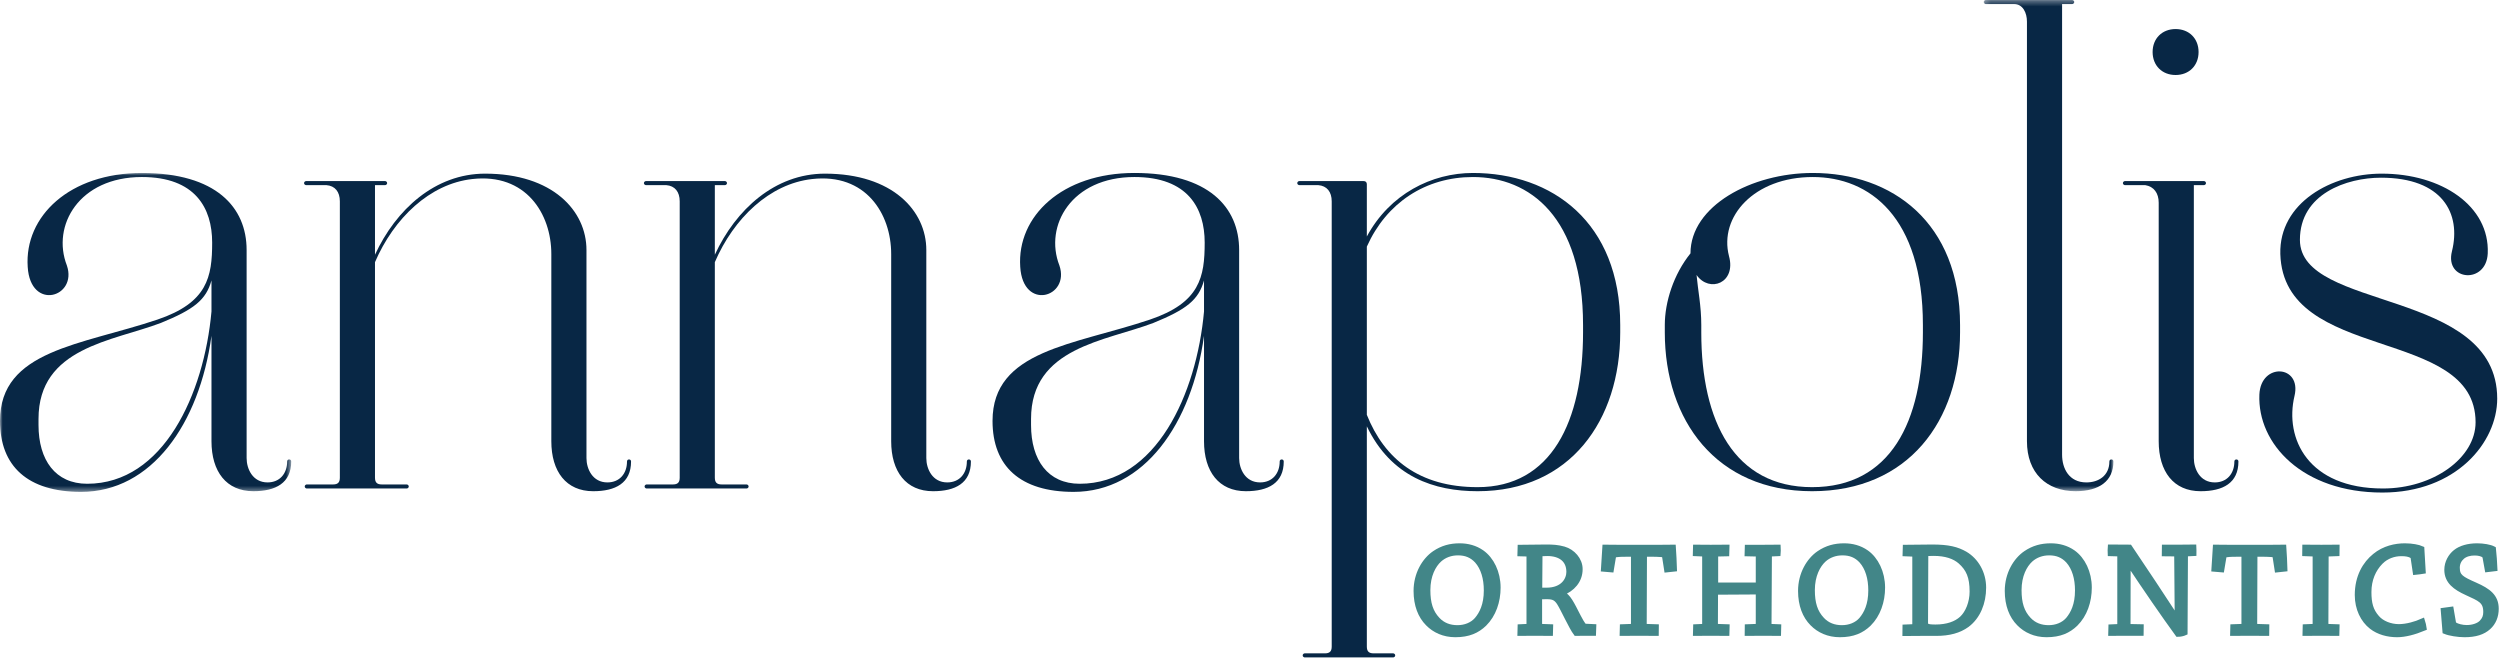 <svg xmlns="http://www.w3.org/2000/svg" xmlns:xlink="http://www.w3.org/1999/xlink" width="459px" height="121px" viewBox="0 0 459 121"><title>Page 1</title><desc>Created with Sketch.</desc><defs><polygon id="path-1" points="8.13151629e-20 0.055 8.13151629e-20 58.608 53.466 58.608 53.466 0.055 0 0.055"></polygon><polygon id="path-3" points="24.026 0.299 0.209 0.299 0.209 90.484 24.026 90.484 24.026 0.299"></polygon></defs><g id="Page-1" stroke="none" stroke-width="1" fill="none" fill-rule="evenodd"><g transform="translate(0, -1)"><g id="Group-3" transform="translate(0, 32.701)"><mask id="mask-2" fill="white"><use xlink:href="#path-1"></use></mask><g id="Clip-2"></g><path d="M38.828,25.486 L38.828,19.78 C37.835,23.377 35.602,25.114 29.525,27.594 C20.717,30.944 7.071,32.06 7.071,45.21 L7.071,46.326 C7.071,52.776 10.172,57.118 16.002,57.118 C30.02,57.118 37.464,40.62 38.828,25.486 M14.886,58.608 C5.086,58.608 -0,53.893 -0,45.582 C-0,32.557 14.886,31.688 28.904,26.974 C38.084,23.873 38.953,19.159 38.953,12.832 C38.953,6.507 35.85,0.8 26.051,0.8 C14.514,0.8 9.428,9.732 12.282,17.05 C14.266,22.881 5.582,25.486 5.086,17.298 C4.466,7.995 12.777,0.055 26.051,0.055 C39.697,0.055 45.279,6.382 45.279,14.197 L45.279,52.405 C45.279,54.389 46.394,56.87 49.124,56.87 C51.357,56.87 52.722,55.257 52.722,53.025 C52.722,52.528 53.466,52.528 53.466,53.025 C53.466,56.994 50.613,58.484 46.519,58.484 C41.557,58.484 38.828,54.886 38.828,49.303 L38.828,29.952 C36.595,46.203 27.787,58.608 14.886,58.608" id="Fill-1" fill="#082745" mask="url(#mask-2)"></path></g><path d="M56.319,89.944 L61.157,89.944 C62.025,89.944 62.397,89.572 62.397,88.704 L62.397,37.967 C62.397,36.231 61.528,35.114 59.916,34.99 L56.194,34.99 C56.07,34.99 55.823,34.866 55.823,34.618 C55.823,34.37 56.07,34.246 56.194,34.246 L70.708,34.246 C70.833,34.246 71.081,34.37 71.081,34.618 C71.081,34.866 70.833,34.99 70.708,34.99 L68.848,34.99 L68.848,47.767 C72.693,39.456 79.888,32.881 89.068,32.881 C101.473,32.881 107.676,39.704 107.676,46.899 L107.676,85.107 C107.676,87.09 108.792,89.572 111.521,89.572 C113.754,89.572 115.118,87.959 115.118,85.726 C115.118,85.23 115.862,85.23 115.862,85.726 C115.862,89.695 113.009,91.186 108.916,91.186 C103.954,91.186 101.224,87.588 101.224,82.005 L101.224,47.644 C101.224,40.2 96.511,32.757 86.711,33.873 C78.896,34.742 72.321,41.069 68.848,49.132 L68.848,88.704 C68.848,89.572 69.219,89.944 70.088,89.944 L74.678,89.944 C74.802,89.944 75.05,90.069 75.05,90.317 C75.05,90.565 74.802,90.688 74.678,90.688 L56.319,90.688 C56.194,90.688 55.946,90.565 55.946,90.317 C55.946,90.069 56.194,89.944 56.319,89.944" id="Fill-4" fill="#082745"></path><path d="M118.715,89.944 L123.553,89.944 C124.422,89.944 124.794,89.572 124.794,88.704 L124.794,37.967 C124.794,36.231 123.925,35.114 122.313,34.99 L118.591,34.99 C118.467,34.99 118.219,34.866 118.219,34.618 C118.219,34.37 118.467,34.246 118.591,34.246 L133.105,34.246 C133.229,34.246 133.477,34.37 133.477,34.618 C133.477,34.866 133.229,34.99 133.105,34.99 L131.244,34.99 L131.244,47.767 C135.09,39.456 142.285,32.881 151.464,32.881 C163.869,32.881 170.072,39.704 170.072,46.899 L170.072,85.107 C170.072,87.09 171.188,89.572 173.917,89.572 C176.15,89.572 177.514,87.959 177.514,85.726 C177.514,85.23 178.259,85.23 178.259,85.726 C178.259,89.695 175.406,91.186 171.312,91.186 C166.351,91.186 163.621,87.588 163.621,82.005 L163.621,47.644 C163.621,40.2 158.907,32.757 149.108,33.873 C141.292,34.742 134.717,41.069 131.244,49.132 L131.244,88.704 C131.244,89.572 131.616,89.944 132.485,89.944 L137.074,89.944 C137.199,89.944 137.446,90.069 137.446,90.317 C137.446,90.565 137.199,90.688 137.074,90.688 L118.715,90.688 C118.591,90.688 118.343,90.565 118.343,90.317 C118.343,90.069 118.591,89.944 118.715,89.944" id="Fill-6" fill="#082745"></path><path d="M221.057,58.187 L221.057,52.481 C220.063,56.078 217.83,57.815 211.753,60.295 C202.945,63.645 189.3,64.761 189.3,77.911 L189.3,79.027 C189.3,85.477 192.401,89.819 198.231,89.819 C212.249,89.819 219.692,73.321 221.057,58.187 M197.114,91.309 C187.315,91.309 182.229,86.594 182.229,78.283 C182.229,65.258 197.114,64.389 211.133,59.675 C220.312,56.574 221.18,51.86 221.18,45.533 C221.18,39.208 218.079,33.501 208.28,33.501 C196.743,33.501 191.657,42.433 194.51,49.751 C196.495,55.582 187.811,58.187 187.315,49.999 C186.695,40.696 195.006,32.756 208.28,32.756 C221.925,32.756 227.506,39.083 227.506,46.898 L227.506,85.106 C227.506,87.09 228.623,89.571 231.353,89.571 C233.586,89.571 234.95,87.958 234.95,85.726 C234.95,85.229 235.695,85.229 235.695,85.726 C235.695,89.695 232.84,91.185 228.748,91.185 C223.786,91.185 221.057,87.587 221.057,82.004 L221.057,62.653 C218.824,78.904 210.016,91.309 197.114,91.309" id="Fill-8" fill="#082745"></path><path d="M250.952,46.279 L250.952,77.167 C254.179,85.23 260.505,90.441 271.297,90.441 C284.818,90.441 290.648,78.407 290.648,62.033 L290.648,60.669 C290.648,40.821 280.848,33.502 270.428,33.502 C261.744,33.502 254.55,38.215 250.952,46.279 M238.547,34.246 L250.332,34.246 C250.952,34.246 250.952,34.742 250.952,34.866 L250.952,44.418 C255.171,36.603 262.861,32.757 270.428,32.757 C284.942,32.757 297.473,41.812 297.473,60.669 L297.473,62.033 C297.473,78.16 288.291,91.186 271.297,91.186 C263.357,91.186 255.418,88.58 250.952,79.275 L250.952,119.716 C250.952,120.584 251.324,120.956 252.193,120.956 L255.79,120.956 C255.916,120.956 256.162,121.081 256.162,121.329 C256.162,121.575 255.916,121.701 255.79,121.701 L239.54,121.701 C239.416,121.701 239.169,121.575 239.169,121.329 C239.169,121.081 239.416,120.956 239.54,120.956 L243.261,120.956 C244.13,120.956 244.502,120.584 244.502,119.716 L244.502,37.967 C244.502,36.231 243.633,35.114 242.021,34.99 L238.547,34.99 C238.423,34.99 238.175,34.866 238.175,34.618 C238.175,34.37 238.423,34.246 238.547,34.246" id="Fill-10" fill="#082745"></path><path d="M317.442,48.016 C318.808,52.977 313.844,54.837 311.488,51.489 C311.737,54.218 312.356,57.194 312.356,60.669 L312.356,62.032 C312.356,78.407 318.436,90.441 332.7,90.441 C347.091,90.441 353.045,78.407 353.045,62.032 L353.045,60.669 C353.045,40.821 343.246,33.502 332.826,33.502 C322.033,33.502 315.582,40.821 317.442,48.016 M359.867,60.669 L359.867,62.032 C359.867,78.159 350.441,91.186 332.7,91.186 C315.085,91.186 305.658,78.159 305.658,62.032 L305.658,60.669 C305.658,56.45 307.271,51.364 310.372,47.519 C310.372,38.836 321.537,32.757 332.826,32.757 C347.338,32.757 359.867,41.812 359.867,60.669" id="Fill-12" fill="#082745"></path><g id="Group-16" transform="translate(364, 0.701)"><mask id="mask-4" fill="white"><use xlink:href="#path-3"></use></mask><g id="Clip-15"></g><path d="M5.79,1.044 L0.581,1.044 C0.456,1.044 0.209,0.918 0.209,0.671 C0.209,0.423 0.456,0.298 0.581,0.298 L16.46,0.298 C16.583,0.298 16.832,0.423 16.832,0.671 C16.832,0.918 16.583,1.044 16.46,1.044 L14.599,1.044 L14.599,83.784 C14.599,86.266 15.84,88.871 19.065,88.871 C21.298,88.871 23.282,87.63 23.282,85.025 C23.282,84.528 24.026,84.528 24.026,85.025 C24.026,88.624 21.422,90.484 17.079,90.484 C11.745,90.484 8.148,87.133 8.148,81.303 L8.148,4.269 C8.148,2.655 7.402,1.044 5.79,1.044" id="Fill-14" fill="#082745" mask="url(#mask-4)"></path></g><path d="M399.438,6.334 C401.92,6.334 403.658,8.071 403.658,10.552 C403.658,13.033 401.92,14.77 399.438,14.77 C396.958,14.77 395.22,13.033 395.22,10.552 C395.22,8.071 396.958,6.334 399.438,6.334 M393.858,34.99 L390.135,34.99 C390.011,34.99 389.763,34.866 389.763,34.618 C389.763,34.37 390.011,34.246 390.135,34.246 L404.649,34.246 C404.773,34.246 405.021,34.37 405.021,34.618 C405.021,34.866 404.773,34.99 404.649,34.99 L402.79,34.99 L402.79,85.106 C402.79,87.09 403.904,89.572 406.632,89.572 C408.868,89.572 410.23,87.959 410.23,85.726 C410.23,85.23 410.975,85.23 410.975,85.726 C410.975,89.695 408.124,91.186 404.029,91.186 C399.068,91.186 396.337,87.588 396.337,82.005 L396.337,38.215 C396.337,36.479 395.469,35.239 393.858,34.99" id="Fill-17" fill="#082745"></path><path d="M422.264,45.038 C422.264,58.187 458.488,53.846 458.488,74.189 C458.488,82.254 450.92,91.432 437.399,91.432 C422.759,91.432 414.45,82.501 414.821,73.445 C415.07,67.491 422.636,67.987 421.271,73.694 C419.41,81.509 423.752,90.687 437.523,90.687 C446.701,90.687 454.516,85.106 454.516,78.532 C454.516,60.792 419.286,67.739 418.667,47.643 C418.418,38.215 428.094,32.881 437.274,32.881 C448.315,32.881 457.121,38.836 456.75,47.519 C456.502,53.225 448.812,52.605 450.175,47.147 C451.911,40.2 448.438,33.625 437.151,33.625 C430.823,33.625 422.264,36.603 422.264,45.038" id="Fill-19" fill="#082745"></path><path d="M271.182,114.778 C272.103,113.688 272.928,112.064 272.928,109.398 C272.928,107.168 272.368,105.253 271.205,103.943 C270.26,102.925 269.145,102.465 267.691,102.465 C266.357,102.465 265.171,102.901 264.25,103.724 C263.134,104.743 262.116,106.633 262.116,109.349 C262.116,111.75 262.624,113.422 263.91,114.778 C264.879,115.82 266.162,116.281 267.571,116.281 C269.001,116.281 270.308,115.774 271.182,114.778 M262.189,115.459 C260.832,114.1 260.031,112.088 260.031,109.495 C260.031,106.392 261.559,103.871 263.4,102.611 C264.83,101.641 266.31,101.252 267.983,101.252 C269.46,101.252 270.842,101.618 272.053,102.465 C273.799,103.701 275.011,106.1 275.011,108.888 C275.011,111.41 274.188,113.857 272.49,115.53 C271.205,116.765 269.63,117.493 267.204,117.493 C265.098,117.493 263.4,116.693 262.189,115.459" id="Fill-21" fill="#428688"></path><path d="M271.182,114.778 C272.103,113.688 272.928,112.064 272.928,109.398 C272.928,107.168 272.368,105.253 271.205,103.943 C270.26,102.925 269.145,102.465 267.691,102.465 C266.357,102.465 265.171,102.901 264.25,103.724 C263.134,104.743 262.116,106.633 262.116,109.349 C262.116,111.75 262.624,113.422 263.91,114.778 C264.879,115.82 266.162,116.281 267.571,116.281 C269.001,116.281 270.308,115.774 271.182,114.778 Z M262.189,115.459 C260.832,114.1 260.031,112.088 260.031,109.495 C260.031,106.392 261.559,103.871 263.4,102.611 C264.83,101.641 266.31,101.252 267.983,101.252 C269.46,101.252 270.842,101.618 272.053,102.465 C273.799,103.701 275.011,106.1 275.011,108.888 C275.011,111.41 274.188,113.857 272.49,115.53 C271.205,116.765 269.63,117.493 267.204,117.493 C265.098,117.493 263.4,116.693 262.189,115.459 Z" id="Stroke-23" stroke="#428688"></path><path d="M282.653,109.35 C282.8,109.398 283.236,109.398 283.939,109.398 C286.992,109.398 288.085,107.457 288.085,106.004 C288.085,103.725 286.46,102.587 284.084,102.587 C283.285,102.587 282.846,102.636 282.703,102.709 L282.653,109.35 Z M279.09,102.636 C279.09,102.27 279.09,101.883 279.114,101.52 C280.471,101.496 282.194,101.472 283.794,101.472 C285.175,101.472 285.95,101.52 287.115,101.835 C288.714,102.296 290.072,103.776 290.072,105.496 C290.072,107.627 288.64,109.13 286.774,109.859 L286.774,109.981 C287.938,110.489 288.544,111.871 289.756,114.222 C290.581,115.775 290.799,116.016 291.09,116.016 L292.592,116.088 C292.592,116.451 292.567,116.838 292.544,117.228 L290.944,117.228 C290.507,117.251 289.708,117.251 289.368,117.251 C288.52,116.136 287.066,112.838 286.29,111.627 C285.731,110.805 285.222,110.513 284.036,110.513 C283.065,110.513 282.751,110.537 282.63,110.561 L282.63,116.038 L284.667,116.112 C284.667,116.475 284.667,116.864 284.641,117.251 C283.842,117.251 282.703,117.228 281.733,117.228 C280.787,117.228 279.867,117.251 279.09,117.251 C279.09,116.864 279.09,116.501 279.114,116.112 L280.642,116.038 C280.715,116.038 280.763,116.016 280.763,115.966 L280.763,102.683 L279.09,102.636 Z" id="Fill-25" fill="#428688"></path><path d="M282.653,109.35 C282.8,109.398 283.236,109.398 283.939,109.398 C286.992,109.398 288.085,107.457 288.085,106.004 C288.085,103.725 286.46,102.587 284.084,102.587 C283.285,102.587 282.846,102.636 282.703,102.709 L282.653,109.35 Z M279.09,102.636 C279.09,102.27 279.09,101.883 279.114,101.52 C280.471,101.496 282.194,101.472 283.794,101.472 C285.175,101.472 285.95,101.52 287.115,101.835 C288.714,102.296 290.072,103.776 290.072,105.496 C290.072,107.627 288.64,109.13 286.774,109.859 L286.774,109.981 C287.938,110.489 288.544,111.871 289.756,114.222 C290.581,115.775 290.799,116.016 291.09,116.016 L292.592,116.088 C292.592,116.451 292.567,116.838 292.544,117.228 L290.944,117.228 C290.507,117.251 289.708,117.251 289.368,117.251 C288.52,116.136 287.066,112.838 286.29,111.627 C285.731,110.805 285.222,110.513 284.036,110.513 C283.065,110.513 282.751,110.537 282.63,110.561 L282.63,116.038 L284.667,116.112 C284.667,116.475 284.667,116.864 284.641,117.251 C283.842,117.251 282.703,117.228 281.733,117.228 C280.787,117.228 279.867,117.251 279.09,117.251 C279.09,116.864 279.09,116.501 279.114,116.112 L280.642,116.038 C280.715,116.038 280.763,116.016 280.763,115.966 L280.763,102.683 L279.09,102.636 Z" id="Stroke-27" stroke="#428688"></path><path d="M299.848,116.039 C299.921,116.039 299.946,115.991 299.946,115.967 L299.946,102.709 C297.861,102.709 297.327,102.731 296.793,102.804 C296.333,102.829 296.236,102.998 296.187,103.267 L295.8,105.591 C295.364,105.568 294.879,105.519 294.443,105.472 C294.54,104.163 294.588,102.804 294.684,101.497 C295.146,101.497 295.921,101.52 296.914,101.52 L301.035,101.52 L305.109,101.52 C306.102,101.497 306.684,101.497 307.193,101.497 C307.289,102.78 307.338,104.138 307.386,105.447 C306.998,105.495 306.514,105.545 306.03,105.591 L305.665,103.24 C305.618,102.975 305.52,102.829 305.059,102.78 C304.428,102.731 303.993,102.709 301.885,102.709 L301.835,116.039 L304.066,116.112 C304.066,116.476 304.041,116.888 304.041,117.251 C303.168,117.251 301.98,117.228 300.987,117.228 C299.994,117.228 298.878,117.251 297.861,117.251 C297.861,116.888 297.861,116.476 297.884,116.112 L299.848,116.039 Z" id="Fill-29" fill="#428688"></path><path d="M299.848,116.039 C299.921,116.039 299.946,115.991 299.946,115.967 L299.946,102.709 C297.861,102.709 297.327,102.731 296.793,102.804 C296.333,102.829 296.236,102.998 296.187,103.267 L295.8,105.591 C295.364,105.568 294.879,105.519 294.443,105.472 C294.54,104.163 294.588,102.804 294.684,101.497 C295.146,101.497 295.921,101.52 296.914,101.52 L301.035,101.52 L305.109,101.52 C306.102,101.497 306.684,101.497 307.193,101.497 C307.289,102.78 307.338,104.138 307.386,105.447 C306.998,105.495 306.514,105.545 306.03,105.591 L305.665,103.24 C305.618,102.975 305.52,102.829 305.059,102.78 C304.428,102.731 303.993,102.709 301.885,102.709 L301.835,116.039 L304.066,116.112 C304.066,116.476 304.041,116.888 304.041,117.251 C303.168,117.251 301.98,117.228 300.987,117.228 C299.994,117.228 298.878,117.251 297.861,117.251 C297.861,116.888 297.861,116.476 297.884,116.112 L299.848,116.039 Z" id="Stroke-31" stroke="#428688"></path><path d="M312.92,116.039 C312.991,116.039 313.017,115.991 313.017,115.941 L313.017,102.684 L311.295,102.611 C311.295,102.27 311.295,101.858 311.318,101.497 C312.144,101.497 313.186,101.52 314.084,101.52 C315.053,101.52 316.145,101.497 317.041,101.497 C317.041,101.858 317.041,102.27 317.015,102.637 L315.028,102.684 C314.981,102.684 314.955,102.731 314.955,102.78 L314.955,108.356 C314.955,108.404 314.955,108.453 315.053,108.453 L322.859,108.453 L322.859,102.684 L320.798,102.637 C320.798,102.27 320.798,101.858 320.822,101.52 L323.851,101.52 C324.749,101.52 325.692,101.497 326.445,101.497 C326.471,101.858 326.445,102.27 326.421,102.611 L324.869,102.684 C324.822,102.684 324.822,102.731 324.822,102.78 L324.749,116.039 L326.542,116.112 C326.542,116.476 326.542,116.863 326.518,117.251 C325.719,117.251 324.676,117.228 323.755,117.228 C322.785,117.228 321.694,117.251 320.822,117.251 C320.822,116.888 320.845,116.476 320.845,116.112 L322.762,116.039 C322.834,116.039 322.859,116.016 322.859,115.941 L322.859,109.736 C322.859,109.689 322.834,109.641 322.762,109.641 L314.932,109.689 L314.907,116.039 L317.066,116.112 C317.066,116.476 317.066,116.888 317.041,117.251 C316.167,117.251 315.028,117.228 314.035,117.228 C313.139,117.228 312.144,117.251 311.318,117.251 C311.318,116.888 311.318,116.501 311.344,116.112 L312.92,116.039 Z" id="Fill-33" fill="#428688"></path><path d="M312.92,116.039 C312.991,116.039 313.017,115.991 313.017,115.941 L313.017,102.684 L311.295,102.611 C311.295,102.27 311.295,101.858 311.318,101.497 C312.144,101.497 313.186,101.52 314.084,101.52 C315.053,101.52 316.145,101.497 317.041,101.497 C317.041,101.858 317.041,102.27 317.015,102.637 L315.028,102.684 C314.981,102.684 314.955,102.731 314.955,102.78 L314.955,108.356 C314.955,108.404 314.955,108.453 315.053,108.453 L322.859,108.453 L322.859,102.684 L320.798,102.637 C320.798,102.27 320.798,101.858 320.822,101.52 L323.851,101.52 C324.749,101.52 325.692,101.497 326.445,101.497 C326.471,101.858 326.445,102.27 326.421,102.611 L324.869,102.684 C324.822,102.684 324.822,102.731 324.822,102.78 L324.749,116.039 L326.542,116.112 C326.542,116.476 326.542,116.863 326.518,117.251 C325.719,117.251 324.676,117.228 323.755,117.228 C322.785,117.228 321.694,117.251 320.822,117.251 C320.822,116.888 320.845,116.476 320.845,116.112 L322.762,116.039 C322.834,116.039 322.859,116.016 322.859,115.941 L322.859,109.736 C322.859,109.689 322.834,109.641 322.762,109.641 L314.932,109.689 L314.907,116.039 L317.066,116.112 C317.066,116.476 317.066,116.888 317.041,117.251 C316.167,117.251 315.028,117.228 314.035,117.228 C313.139,117.228 312.144,117.251 311.318,117.251 C311.318,116.888 311.318,116.501 311.344,116.112 L312.92,116.039 Z" id="Stroke-35" stroke="#428688"></path><path d="M341.772,114.778 C342.693,113.688 343.517,112.064 343.517,109.398 C343.517,107.168 342.961,105.253 341.796,103.943 C340.852,102.925 339.736,102.465 338.282,102.465 C336.95,102.465 335.76,102.901 334.838,103.724 C333.725,104.743 332.707,106.633 332.707,109.349 C332.707,111.75 333.216,113.422 334.501,114.778 C335.469,115.82 336.754,116.281 338.16,116.281 C339.589,116.281 340.9,115.774 341.772,114.778 M332.778,115.459 C331.421,114.1 330.623,112.088 330.623,109.495 C330.623,106.392 332.149,103.871 333.991,102.611 C335.421,101.641 336.9,101.252 338.571,101.252 C340.052,101.252 341.433,101.618 342.645,102.465 C344.389,103.701 345.601,106.1 345.601,108.888 C345.601,111.41 344.777,113.857 343.082,115.53 C341.796,116.765 340.22,117.493 337.797,117.493 C335.689,117.493 333.991,116.693 332.778,115.459" id="Fill-37" fill="#428688"></path><path d="M341.772,114.778 C342.693,113.688 343.517,112.064 343.517,109.398 C343.517,107.168 342.961,105.253 341.796,103.943 C340.852,102.925 339.736,102.465 338.282,102.465 C336.95,102.465 335.76,102.901 334.838,103.724 C333.725,104.743 332.707,106.633 332.707,109.349 C332.707,111.75 333.216,113.422 334.501,114.778 C335.469,115.82 336.754,116.281 338.16,116.281 C339.589,116.281 340.9,115.774 341.772,114.778 Z M332.778,115.459 C331.421,114.1 330.623,112.088 330.623,109.495 C330.623,106.392 332.149,103.871 333.991,102.611 C335.421,101.641 336.9,101.252 338.571,101.252 C340.052,101.252 341.433,101.618 342.645,102.465 C344.389,103.701 345.601,106.1 345.601,108.888 C345.601,111.41 344.777,113.857 343.082,115.53 C341.796,116.765 340.22,117.493 337.797,117.493 C335.689,117.493 333.991,116.693 332.778,115.459 Z" id="Stroke-39" stroke="#428688"></path><path d="M353.487,115.288 C353.487,115.941 353.707,116.161 355.356,116.161 C357.511,116.161 359.137,115.58 360.202,114.609 C361.341,113.567 362.119,111.628 362.119,109.615 C362.119,106.901 361.464,105.423 359.937,104.065 C358.845,103.119 357.247,102.562 355.015,102.562 C354.338,102.562 353.779,102.587 353.537,102.66 L353.487,115.288 Z M351.5,116.089 C351.549,116.089 351.597,116.039 351.597,115.991 L351.597,102.709 L349.804,102.637 C349.804,102.248 349.804,101.858 349.829,101.52 C351.136,101.497 352.908,101.472 354.774,101.472 C357.731,101.472 359.305,101.884 360.785,102.731 C362.796,103.92 364.154,106.222 364.154,108.889 C364.154,111.677 363.112,114.223 361.123,115.701 C359.693,116.742 357.877,117.251 355.476,117.251 L352.592,117.251 C351.768,117.251 350.701,117.275 349.78,117.275 C349.78,116.913 349.804,116.501 349.804,116.161 L351.5,116.089 Z" id="Fill-41" fill="#428688"></path><path d="M353.487,115.288 C353.487,115.941 353.707,116.161 355.356,116.161 C357.511,116.161 359.137,115.58 360.202,114.609 C361.341,113.567 362.119,111.628 362.119,109.615 C362.119,106.901 361.464,105.423 359.937,104.065 C358.845,103.119 357.247,102.562 355.015,102.562 C354.338,102.562 353.779,102.587 353.537,102.66 L353.487,115.288 Z M351.5,116.089 C351.549,116.089 351.597,116.039 351.597,115.991 L351.597,102.709 L349.804,102.637 C349.804,102.248 349.804,101.858 349.829,101.52 C351.136,101.497 352.908,101.472 354.774,101.472 C357.731,101.472 359.305,101.884 360.785,102.731 C362.796,103.92 364.154,106.222 364.154,108.889 C364.154,111.677 363.112,114.223 361.123,115.701 C359.693,116.742 357.877,117.251 355.476,117.251 L352.592,117.251 C351.768,117.251 350.701,117.275 349.78,117.275 C349.78,116.913 349.804,116.501 349.804,116.161 L351.5,116.089 Z" id="Stroke-43" stroke="#428688"></path><path d="M379.724,114.778 C380.646,113.688 381.47,112.064 381.47,109.398 C381.47,107.168 380.911,105.253 379.749,103.943 C378.802,102.925 377.689,102.465 376.235,102.465 C374.902,102.465 373.713,102.901 372.791,103.724 C371.677,104.743 370.659,106.633 370.659,109.349 C370.659,111.75 371.167,113.422 372.452,114.778 C373.422,115.82 374.706,116.281 376.113,116.281 C377.542,116.281 378.851,115.774 379.724,114.778 M370.731,115.459 C369.374,114.1 368.575,112.088 368.575,109.495 C368.575,106.392 370.102,103.871 371.942,102.611 C373.373,101.641 374.853,101.252 376.524,101.252 C378.003,101.252 379.384,101.618 380.597,102.465 C382.342,103.701 383.554,106.1 383.554,108.888 C383.554,111.41 382.73,113.857 381.033,115.53 C379.749,116.765 378.173,117.493 375.749,117.493 C373.641,117.493 371.942,116.693 370.731,115.459" id="Fill-45" fill="#428688"></path><path d="M379.724,114.778 C380.646,113.688 381.47,112.064 381.47,109.398 C381.47,107.168 380.911,105.253 379.749,103.943 C378.802,102.925 377.689,102.465 376.235,102.465 C374.902,102.465 373.713,102.901 372.791,103.724 C371.677,104.743 370.659,106.633 370.659,109.349 C370.659,111.75 371.167,113.422 372.452,114.778 C373.422,115.82 374.706,116.281 376.113,116.281 C377.542,116.281 378.851,115.774 379.724,114.778 Z M370.731,115.459 C369.374,114.1 368.575,112.088 368.575,109.495 C368.575,106.392 370.102,103.871 371.942,102.611 C373.373,101.641 374.853,101.252 376.524,101.252 C378.003,101.252 379.384,101.618 380.597,102.465 C382.342,103.701 383.554,106.1 383.554,108.888 C383.554,111.41 382.73,113.857 381.033,115.53 C379.749,116.765 378.173,117.493 375.749,117.493 C373.641,117.493 371.942,116.693 370.731,115.459 Z" id="Stroke-47" stroke="#428688"></path><path d="M389.137,116.064 C389.21,116.064 389.234,116.015 389.234,115.966 L389.234,102.66 L387.464,102.611 C387.441,102.248 387.464,101.835 387.489,101.471 C388.555,101.471 389.889,101.497 390.98,101.497 C393.743,105.59 396.991,110.488 399.658,114.585 L399.779,114.561 C399.755,110.585 399.731,106.609 399.681,102.66 L397.402,102.636 C397.402,102.248 397.428,101.858 397.428,101.497 L400.433,101.497 C401.258,101.497 402.081,101.471 402.76,101.471 C402.783,101.835 402.76,102.248 402.76,102.586 L401.283,102.66 C401.233,102.66 401.209,102.683 401.209,102.757 L401.136,117.155 C400.82,117.299 400.288,117.421 399.852,117.421 C397.33,113.954 393.986,109.106 390.834,104.355 L390.688,104.355 C390.688,108.258 390.688,112.162 390.665,116.064 L393.089,116.112 C393.089,116.451 393.063,116.887 393.063,117.228 L389.864,117.228 C389.065,117.228 388.241,117.251 387.562,117.251 C387.562,116.887 387.562,116.475 387.585,116.136 L389.137,116.064 Z" id="Fill-49" fill="#428688"></path><path d="M389.137,116.064 C389.21,116.064 389.234,116.015 389.234,115.966 L389.234,102.66 L387.464,102.611 C387.441,102.248 387.464,101.835 387.489,101.471 C388.555,101.471 389.889,101.497 390.98,101.497 C393.743,105.59 396.991,110.488 399.658,114.585 L399.779,114.561 C399.755,110.585 399.731,106.609 399.681,102.66 L397.402,102.636 C397.402,102.248 397.428,101.858 397.428,101.497 L400.433,101.497 C401.258,101.497 402.081,101.471 402.76,101.471 C402.783,101.835 402.76,102.248 402.76,102.586 L401.283,102.66 C401.233,102.66 401.209,102.683 401.209,102.757 L401.136,117.155 C400.82,117.299 400.288,117.421 399.852,117.421 C397.33,113.954 393.986,109.106 390.834,104.355 L390.688,104.355 C390.688,108.258 390.688,112.162 390.665,116.064 L393.089,116.112 C393.089,116.451 393.063,116.887 393.063,117.228 L389.864,117.228 C389.065,117.228 388.241,117.251 387.562,117.251 C387.562,116.887 387.562,116.475 387.585,116.136 L389.137,116.064 Z" id="Stroke-51" stroke="#428688"></path><path d="M411.931,116.039 C412.003,116.039 412.029,115.991 412.029,115.967 L412.029,102.709 C409.943,102.709 409.41,102.731 408.877,102.804 C408.417,102.829 408.32,102.998 408.271,103.267 L407.882,105.591 C407.446,105.568 406.963,105.519 406.525,105.472 C406.622,104.163 406.671,102.804 406.768,101.497 C407.229,101.497 408.004,101.52 408.997,101.52 L413.119,101.52 L417.19,101.52 C418.185,101.497 418.767,101.497 419.276,101.497 C419.373,102.78 419.422,104.138 419.468,105.447 C419.081,105.495 418.597,105.545 418.112,105.591 L417.749,103.24 C417.7,102.975 417.602,102.829 417.143,102.78 C416.513,102.731 416.077,102.709 413.967,102.709 L413.919,116.039 L416.148,116.112 C416.148,116.476 416.124,116.888 416.124,117.251 C415.251,117.251 414.065,117.228 413.071,117.228 C412.077,117.228 410.961,117.251 409.943,117.251 C409.943,116.888 409.943,116.476 409.967,116.112 L411.931,116.039 Z" id="Fill-53" fill="#428688"></path><path d="M411.931,116.039 C412.003,116.039 412.029,115.991 412.029,115.967 L412.029,102.709 C409.943,102.709 409.41,102.731 408.877,102.804 C408.417,102.829 408.32,102.998 408.271,103.267 L407.882,105.591 C407.446,105.568 406.963,105.519 406.525,105.472 C406.622,104.163 406.671,102.804 406.768,101.497 C407.229,101.497 408.004,101.52 408.997,101.52 L413.119,101.52 L417.19,101.52 C418.185,101.497 418.767,101.497 419.276,101.497 C419.373,102.78 419.422,104.138 419.468,105.447 C419.081,105.495 418.597,105.545 418.112,105.591 L417.749,103.24 C417.7,102.975 417.602,102.829 417.143,102.78 C416.513,102.731 416.077,102.709 413.967,102.709 L413.919,116.039 L416.148,116.112 C416.148,116.476 416.124,116.888 416.124,117.251 C415.251,117.251 414.065,117.228 413.071,117.228 C412.077,117.228 410.961,117.251 409.943,117.251 C409.943,116.888 409.943,116.476 409.967,116.112 L411.931,116.039 Z" id="Stroke-55" stroke="#428688"></path><path d="M423.184,102.611 C423.184,102.27 423.208,101.858 423.208,101.497 C424.081,101.497 425.245,101.52 426.214,101.52 C427.161,101.52 428.203,101.497 429.05,101.497 C429.05,101.858 429.027,102.27 429.027,102.611 L427.111,102.683 C427.063,102.683 427.038,102.709 427.038,102.78 L426.99,116.039 L429.05,116.112 C429.05,116.475 429.05,116.887 429.027,117.251 C428.203,117.251 427.111,117.228 426.142,117.228 C425.197,117.228 424.13,117.251 423.234,117.251 C423.234,116.887 423.234,116.501 423.257,116.112 L425.002,116.039 C425.075,116.039 425.1,116.015 425.1,115.941 L425.1,102.683 L423.184,102.611 Z" id="Fill-57" fill="#428688"></path><path d="M423.184,102.611 C423.184,102.27 423.208,101.858 423.208,101.497 C424.081,101.497 425.245,101.52 426.214,101.52 C427.161,101.52 428.203,101.497 429.05,101.497 C429.05,101.858 429.027,102.27 429.027,102.611 L427.111,102.683 C427.063,102.683 427.038,102.709 427.038,102.78 L426.99,116.039 L429.05,116.112 C429.05,116.475 429.05,116.887 429.027,117.251 C428.203,117.251 427.111,117.228 426.142,117.228 C425.197,117.228 424.13,117.251 423.234,117.251 C423.234,116.887 423.234,116.501 423.257,116.112 L425.002,116.039 C425.075,116.039 425.1,116.015 425.1,115.941 L425.1,102.683 L423.184,102.611 Z" id="Stroke-59" stroke="#428688"></path><path d="M436.035,103.096 C437.731,101.691 439.817,101.252 441.537,101.252 C442.847,101.252 444.034,101.497 444.617,101.762 C444.713,103.119 444.785,104.503 444.858,105.86 C444.446,105.932 443.936,105.981 443.477,106.03 L443.089,103.41 C443.065,103.216 442.968,103.096 442.894,103.048 C442.361,102.709 441.709,102.612 440.884,102.612 C439.551,102.612 438.12,103.073 437.054,104.163 C435.721,105.52 434.896,107.411 434.896,109.69 C434.896,111.774 435.235,113.131 436.399,114.441 C437.272,115.459 438.847,116.089 440.446,116.089 C441.9,116.089 443.598,115.58 444.737,115.071 C444.858,115.459 444.98,115.918 445.029,116.307 C443.209,117.058 441.514,117.493 440.107,117.493 C438.434,117.493 436.739,117.058 435.43,116.039 C433.878,114.827 432.836,112.743 432.836,110.246 C432.836,106.878 434.266,104.527 436.035,103.096" id="Fill-61" fill="#428688"></path><path d="M436.035,103.096 C437.731,101.691 439.817,101.252 441.537,101.252 C442.847,101.252 444.034,101.497 444.617,101.762 C444.713,103.119 444.785,104.503 444.858,105.86 C444.446,105.932 443.936,105.981 443.477,106.03 L443.089,103.41 C443.065,103.216 442.968,103.096 442.894,103.048 C442.361,102.709 441.709,102.612 440.884,102.612 C439.551,102.612 438.12,103.073 437.054,104.163 C435.721,105.52 434.896,107.411 434.896,109.69 C434.896,111.774 435.235,113.131 436.399,114.441 C437.272,115.459 438.847,116.089 440.446,116.089 C441.9,116.089 443.598,115.58 444.737,115.071 C444.858,115.459 444.98,115.918 445.029,116.307 C443.209,117.058 441.514,117.493 440.107,117.493 C438.434,117.493 436.739,117.058 435.43,116.039 C433.878,114.827 432.836,112.743 432.836,110.246 C432.836,106.878 434.266,104.527 436.035,103.096 Z" id="Stroke-63" stroke="#428688"></path><path d="M450.44,115.433 C450.465,115.555 450.513,115.653 450.632,115.701 C451.095,116.016 452.041,116.258 452.888,116.258 C454.027,116.258 455.094,115.894 455.652,115.311 C456.209,114.731 456.426,114.15 456.426,113.373 C456.426,111.264 455.288,110.901 452.937,109.811 C450.803,108.841 449.276,107.725 449.276,105.618 C449.276,104.284 449.98,103.073 450.852,102.391 C451.749,101.665 453.156,101.251 454.803,101.251 C455.919,101.251 457.178,101.472 457.759,101.787 C457.881,102.951 457.978,104.188 458.027,105.374 C457.616,105.422 457.154,105.496 456.694,105.544 L456.283,103.266 C456.234,103.12 456.185,103.023 456.136,102.975 C455.724,102.636 455.069,102.49 454.319,102.49 C453.471,102.49 452.622,102.709 452.041,103.216 C451.532,103.653 451.119,104.332 451.119,105.23 C451.119,106.901 451.919,107.314 454.439,108.43 C456.863,109.496 458.268,110.561 458.268,112.769 C458.268,114.124 457.785,115.311 456.863,116.136 C455.871,117.034 454.488,117.493 452.499,117.493 C451.313,117.493 449.761,117.251 448.937,116.912 C448.84,115.653 448.72,114.32 448.623,113.082 C449.082,113.01 449.568,112.936 450.003,112.889 L450.44,115.433 Z" id="Fill-65" fill="#428688"></path><path d="M450.44,115.433 C450.465,115.555 450.513,115.653 450.632,115.701 C451.095,116.016 452.041,116.258 452.888,116.258 C454.027,116.258 455.094,115.894 455.652,115.311 C456.209,114.731 456.426,114.15 456.426,113.373 C456.426,111.264 455.288,110.901 452.937,109.811 C450.803,108.841 449.276,107.725 449.276,105.618 C449.276,104.284 449.98,103.073 450.852,102.391 C451.749,101.665 453.156,101.251 454.803,101.251 C455.919,101.251 457.178,101.472 457.759,101.787 C457.881,102.951 457.978,104.188 458.027,105.374 C457.616,105.422 457.154,105.496 456.694,105.544 L456.283,103.266 C456.234,103.12 456.185,103.023 456.136,102.975 C455.724,102.636 455.069,102.49 454.319,102.49 C453.471,102.49 452.622,102.709 452.041,103.216 C451.532,103.653 451.119,104.332 451.119,105.23 C451.119,106.901 451.919,107.314 454.439,108.43 C456.863,109.496 458.268,110.561 458.268,112.769 C458.268,114.124 457.785,115.311 456.863,116.136 C455.871,117.034 454.488,117.493 452.499,117.493 C451.313,117.493 449.761,117.251 448.937,116.912 C448.84,115.653 448.72,114.32 448.623,113.082 C449.082,113.01 449.568,112.936 450.003,112.889 L450.44,115.433 Z" id="Stroke-67" stroke="#428688"></path></g></g></svg>